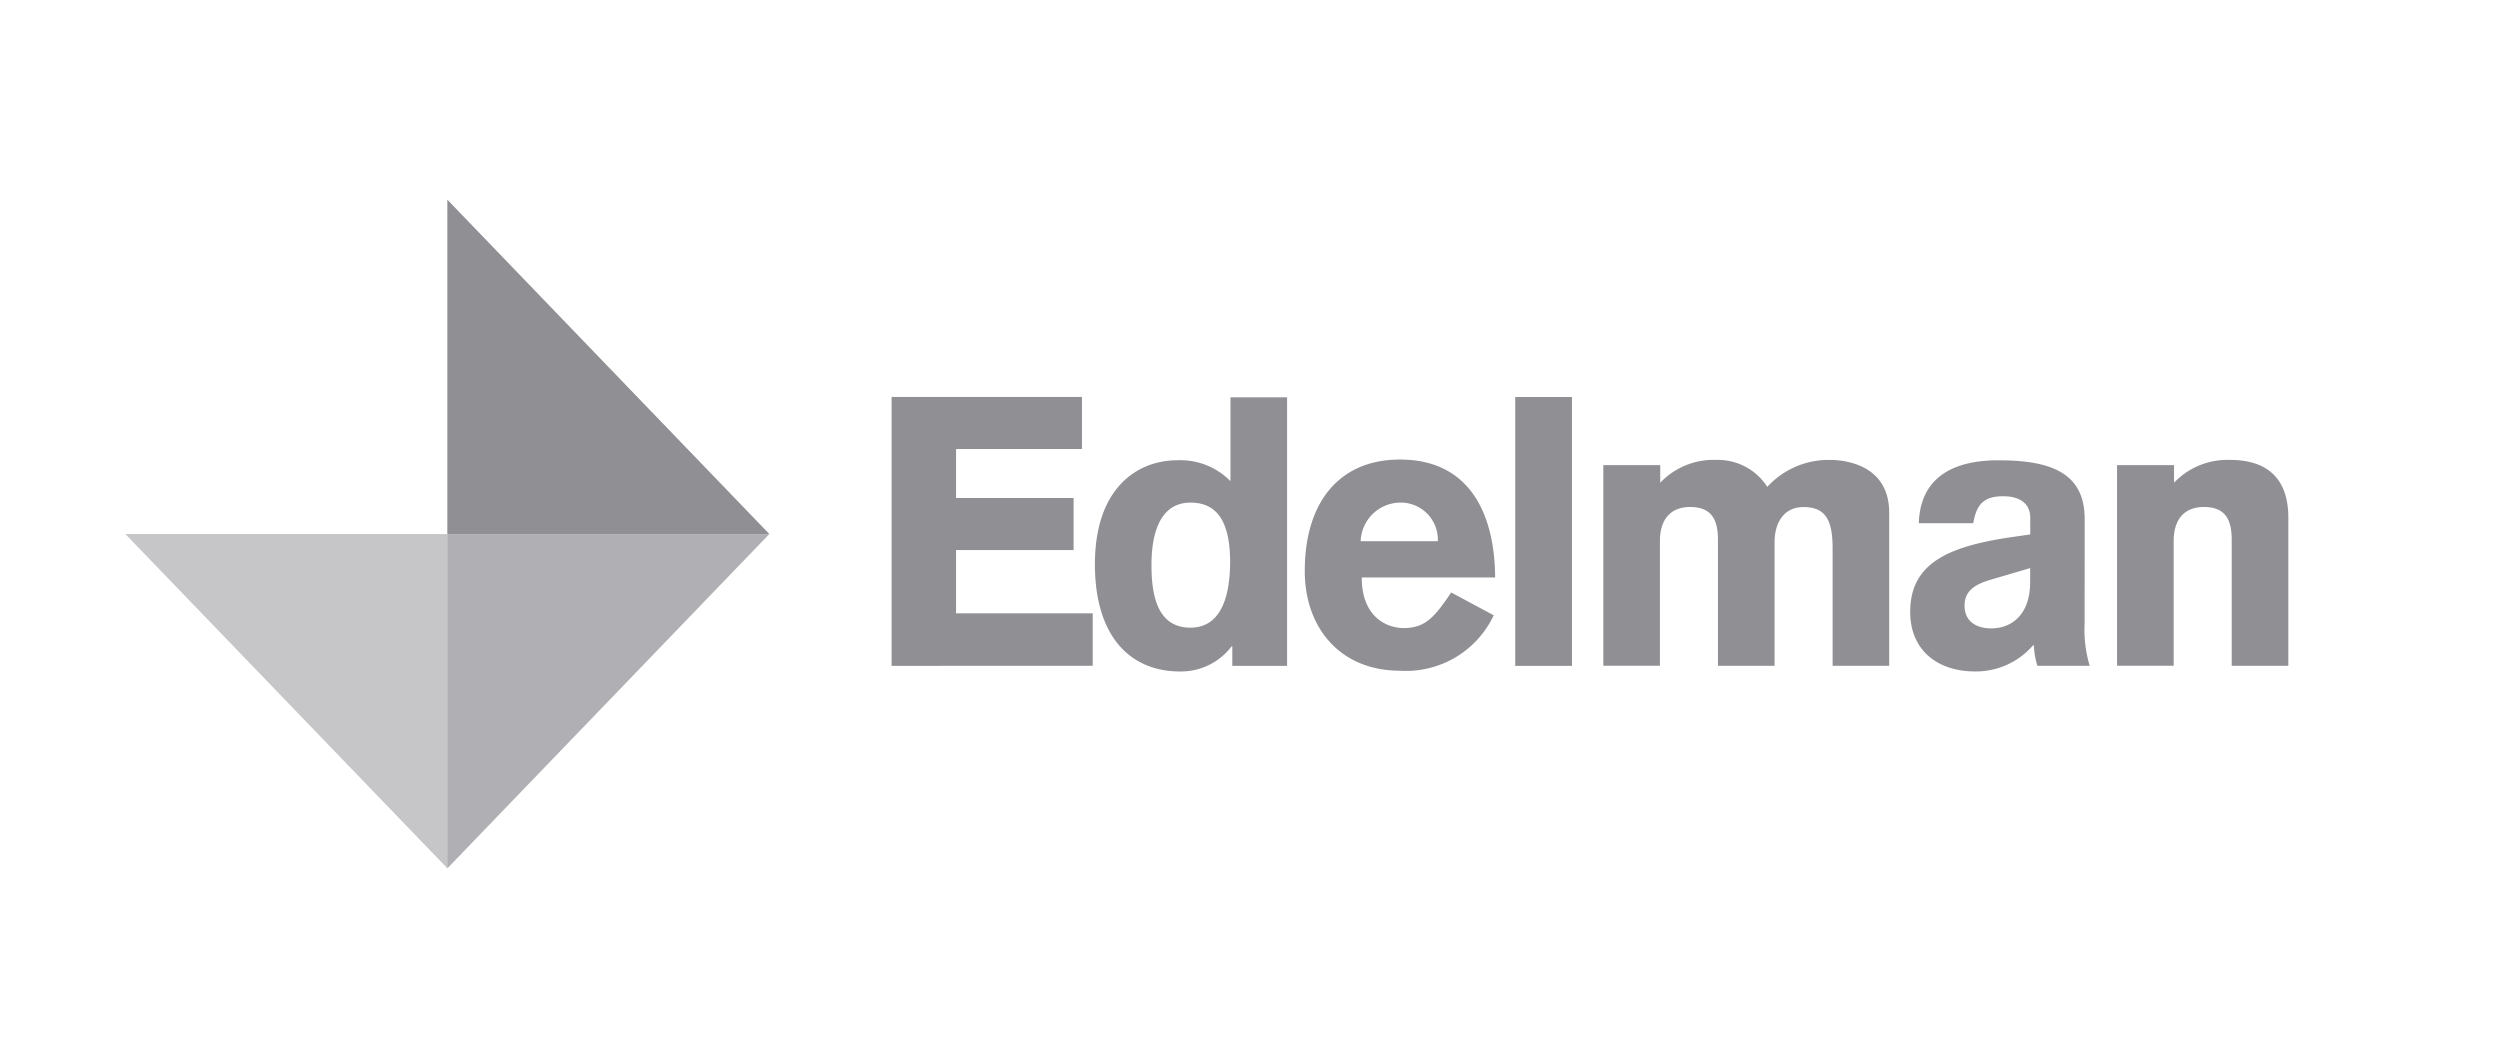 <?xml version="1.0" encoding="UTF-8"?> <svg xmlns="http://www.w3.org/2000/svg" width="141" height="59" viewBox="0 0 141 59"><defs><style>.a{fill:none;}.b,.c,.d{fill:#8f8f94;}.b{opacity:0.5;}.d{opacity:0.7;}</style></defs><g transform="translate(-0.143)"><rect class="a" width="141" height="59" transform="translate(0.143)"></rect><g transform="translate(7.214 11.262)"><path class="b" d="M3052.636,402.143,3070.8,421V402.143Z" transform="translate(-3052.636 -383.285)"></path><path class="c" d="M3081.627,372.036v18.857h18.16Z" transform="translate(-3063.468 -372.036)"></path><path class="d" d="M3081.627,402.143V421l18.16-18.857Z" transform="translate(-3063.468 -383.285)"></path><path class="c" d="M3190.784,393.646h3.173v.992a4.145,4.145,0,0,1,3.152-1.287c2.582,0,3.294,1.562,3.294,3.251v8.363h-3.193v-7.1c0-1.1-.325-1.858-1.566-1.858s-1.708.866-1.708,1.9v7.053h-3.193V393.646m-1.83,8.954a7.122,7.122,0,0,0,.286,2.365h-2.949a4.6,4.6,0,0,1-.2-1.162h-.041a4.254,4.254,0,0,1-3.273,1.479c-2.1,0-3.66-1.183-3.66-3.358,0-2.725,2.115-3.674,5.592-4.2l1.179-.169v-.93c0-.865-.65-1.225-1.526-1.225-1.016,0-1.5.38-1.687,1.52h-3.071c.1-3.252,3.01-3.547,4.494-3.547,2.969,0,4.84.718,4.86,3.272Zm-3.071-3.147-2.156.634c-.793.232-1.545.549-1.545,1.478s.711,1.288,1.5,1.288c1.24,0,2.2-.865,2.2-2.6Zm-24.057-5.807h3.193v.992a4.146,4.146,0,0,1,3.152-1.287,3.317,3.317,0,0,1,2.887,1.52,4.688,4.688,0,0,1,3.518-1.52c1.057,0,3.356.38,3.356,2.977v8.637H3174.7v-6.631c0-1.605-.406-2.323-1.647-2.323-1.057,0-1.626.823-1.626,1.985v6.969h-3.193v-7.1c0-1.1-.326-1.858-1.566-1.858s-1.707.866-1.707,1.9v7.053h-3.193V393.646m-4.982-3.843H3160v15.163H3156.8V389.8Zm-8.643,10.179c0,2.175,1.342,2.852,2.38,2.852,1.2,0,1.748-.634,2.664-2.007l2.4,1.288a5.465,5.465,0,0,1-5.288,3.125c-3.376,0-5.369-2.427-5.369-5.617,0-3.99,2.034-6.293,5.369-6.293,3.985,0,5.348,3.147,5.368,6.652Zm4.291-2.048a2.092,2.092,0,0,0-2.013-2.175h-.163a2.257,2.257,0,0,0-2.175,2.175Zm-8.521,7.032h-3.07v-1.1h-.04a3.581,3.581,0,0,1-2.929,1.416c-2.623,0-4.718-1.774-4.779-5.872-.062-4.519,2.44-6.038,4.635-6.038a3.94,3.94,0,0,1,3.01,1.181v-4.73h3.192v15.141Zm-5.429-9.207c-1.524,0-2.2,1.372-2.2,3.526,0,1.858.406,3.527,2.2,3.527,1.647,0,2.237-1.606,2.237-3.759-.021-2.006-.59-3.294-2.237-3.294m-16.858,9.207V389.8h10.737v2.936h-7.1V395.5h6.629v2.936h-6.629v3.568h7.707v2.957Z" transform="translate(-3078.412 -378.674)"></path></g></g></svg> 